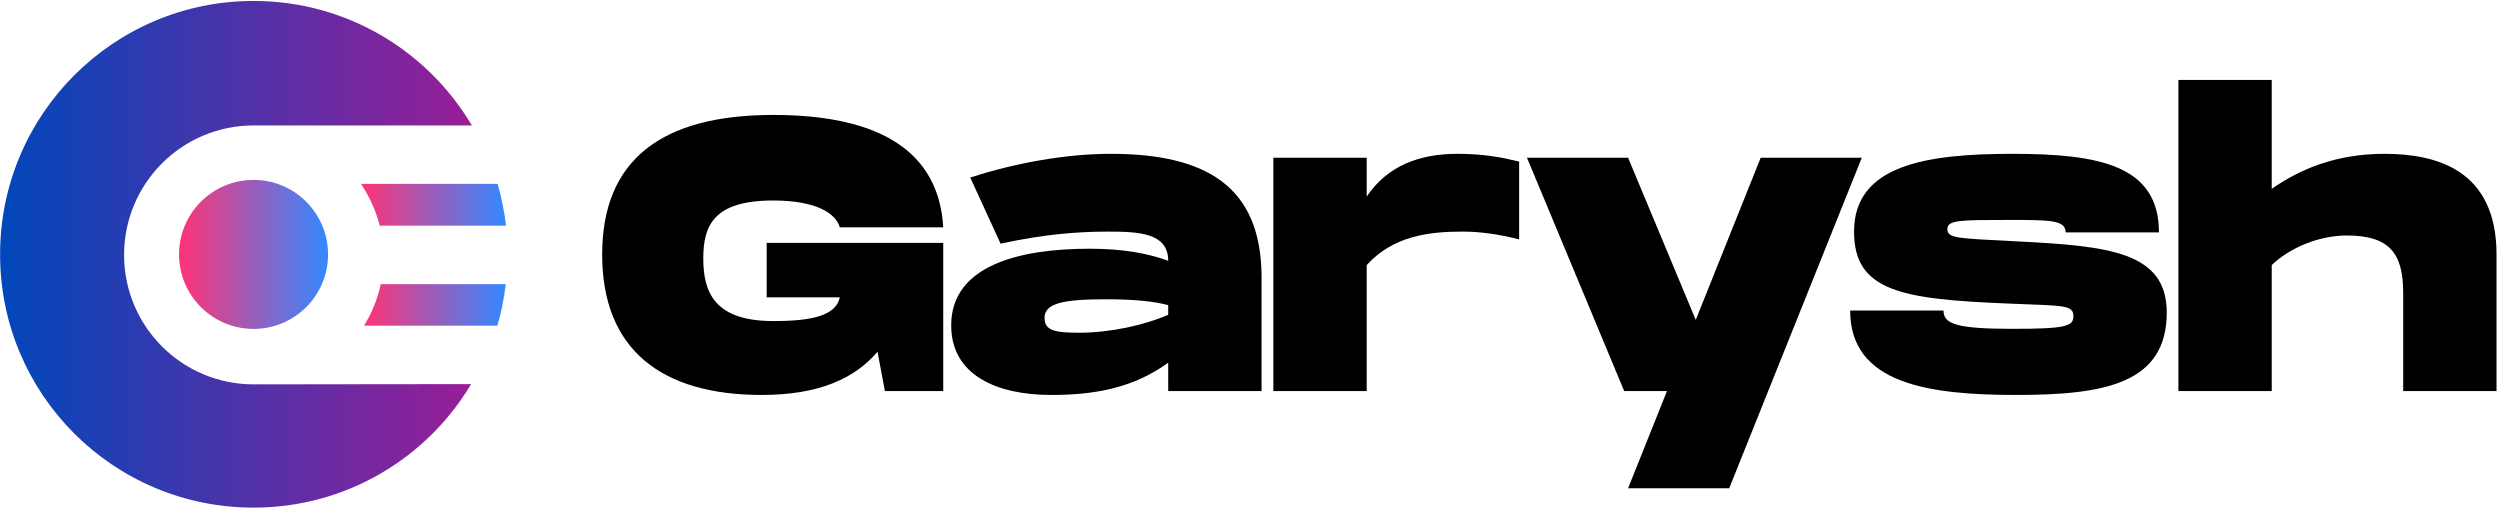 <svg width="257" height="53" viewBox="0 0 257 53" fill="none" xmlns="http://www.w3.org/2000/svg">
<path d="M78.815 30.566H86.331C85.931 32.445 83.492 33.005 79.494 33.005C73.377 33.005 72.298 29.966 72.298 26.568C72.298 23.21 73.337 20.611 79.494 20.611C83.892 20.611 85.931 21.93 86.331 23.37H96.965C96.525 15.734 90.689 11.816 79.494 11.816C67.98 11.816 61.903 16.453 61.903 26.168C61.903 35.923 67.98 40.601 78.295 40.601C84.172 40.601 87.85 38.922 90.209 36.163L90.968 40.201H96.965V24.969H78.815V30.566Z" fill="black"/>
<path d="M114.175 15.813C109.737 15.813 104.54 16.693 99.742 18.252L102.861 25.049C107.258 24.089 110.777 23.809 113.855 23.809C117.053 23.809 120.092 23.929 120.092 26.808C117.893 26.008 115.334 25.569 111.976 25.569C104.98 25.569 97.783 27.208 97.783 33.444C97.783 38.642 102.581 40.601 108.058 40.601C112.216 40.601 116.374 40.001 120.092 37.283V40.201H129.687V28.327C129.607 19.172 124.01 15.813 114.175 15.813ZM120.092 32.365C117.693 33.405 114.175 34.204 110.937 34.204C108.498 34.204 107.378 34.004 107.378 32.685C107.378 31.166 109.297 30.766 113.735 30.766C116.494 30.766 118.573 30.966 120.092 31.366V32.365Z" fill="black"/>
<path d="M149.811 15.813C145.893 15.813 142.615 17.053 140.496 20.211V16.213H130.901V40.201H140.496V27.248C143.255 24.209 146.973 23.809 150.371 23.809C152.13 23.809 153.929 24.049 156.168 24.609V16.613C154.569 16.213 152.61 15.813 149.811 15.813Z" fill="black"/>
<path d="M181 16.213L174.323 32.885L167.367 16.213H156.972L166.967 40.201H171.365L167.367 50.196H177.761L191.394 16.213H181Z" fill="black"/>
<path d="M190.197 31.925C190.197 39.441 198.193 40.601 207.268 40.601C216.344 40.601 222.741 39.441 222.741 32.125C222.741 25.848 216.704 25.289 207.268 24.809C201.192 24.489 200.192 24.529 200.192 23.53C200.192 22.61 201.591 22.61 206.469 22.61C210.747 22.61 212.346 22.61 212.346 23.889H221.941C221.941 16.973 215.744 15.813 206.869 15.813C197.993 15.813 190.597 16.973 190.597 23.809C190.597 29.926 195.434 30.766 206.469 31.206C212.226 31.446 213.145 31.326 213.145 32.525C213.145 33.565 212.226 33.804 206.869 33.804C201.072 33.804 199.792 33.285 199.792 31.925H190.197Z" fill="black"/>
<path d="M245.128 15.813C240.091 15.813 236.413 17.413 233.534 19.412V8.217H223.939V40.201H233.534V27.248C235.413 25.449 238.412 24.209 241.25 24.209C245.568 24.209 247.048 25.968 247.048 30.086V40.201H256.643V26.168C256.643 17.493 250.526 15.813 245.128 15.813Z" fill="black"/>
<path d="M37.414 33.481C38.228 32.184 38.813 30.733 39.144 29.207H51.993C51.815 30.683 51.535 32.107 51.128 33.481H37.414Z" fill="url(#paint0_linear_359_6)"/>
<path d="M26.065 39.512C18.712 39.512 12.757 33.558 12.757 26.204C12.757 18.851 18.712 12.896 26.065 12.896H48.508C43.978 5.238 35.632 0.098 26.065 0.098C11.689 0.098 0.009 11.752 0.009 26.153C0.009 40.555 11.663 52.184 26.065 52.184C35.581 52.184 43.902 47.094 48.431 39.486" fill="url(#paint1_linear_359_6)"/>
<path d="M26.065 33.812C30.295 33.812 33.724 30.383 33.724 26.153C33.724 21.923 30.295 18.494 26.065 18.494C21.835 18.494 18.406 21.923 18.406 26.153C18.406 30.383 21.835 33.812 26.065 33.812Z" fill="url(#paint2_linear_359_6)"/>
<path d="M37.108 18.901C37.973 20.199 38.635 21.624 39.042 23.202H52.019C51.841 21.726 51.561 20.301 51.154 18.901C51.154 18.901 37.108 18.901 37.108 18.901Z" fill="url(#paint3_linear_359_6)"/>
<defs>
<linearGradient id="paint0_linear_359_6" x1="37.402" y1="31.339" x2="51.985" y2="31.339" gradientUnits="userSpaceOnUse">
<stop stop-color="#FF3376"/>
<stop offset="1" stop-color="#3388FF"/>
</linearGradient>
<linearGradient id="paint1_linear_359_6" x1="0.005" y1="26.145" x2="48.488" y2="26.145" gradientUnits="userSpaceOnUse">
<stop stop-color="#0047BB"/>
<stop offset="1" stop-color="#981E97"/>
</linearGradient>
<linearGradient id="paint2_linear_359_6" x1="18.402" y1="26.145" x2="33.706" y2="26.145" gradientUnits="userSpaceOnUse">
<stop stop-color="#FF3376"/>
<stop offset="1" stop-color="#3388FF"/>
</linearGradient>
<linearGradient id="paint3_linear_359_6" x1="37.096" y1="21.046" x2="51.997" y2="21.046" gradientUnits="userSpaceOnUse">
<stop stop-color="#FF3376"/>
<stop offset="1" stop-color="#3388FF"/>
</linearGradient>
</defs>
</svg>
